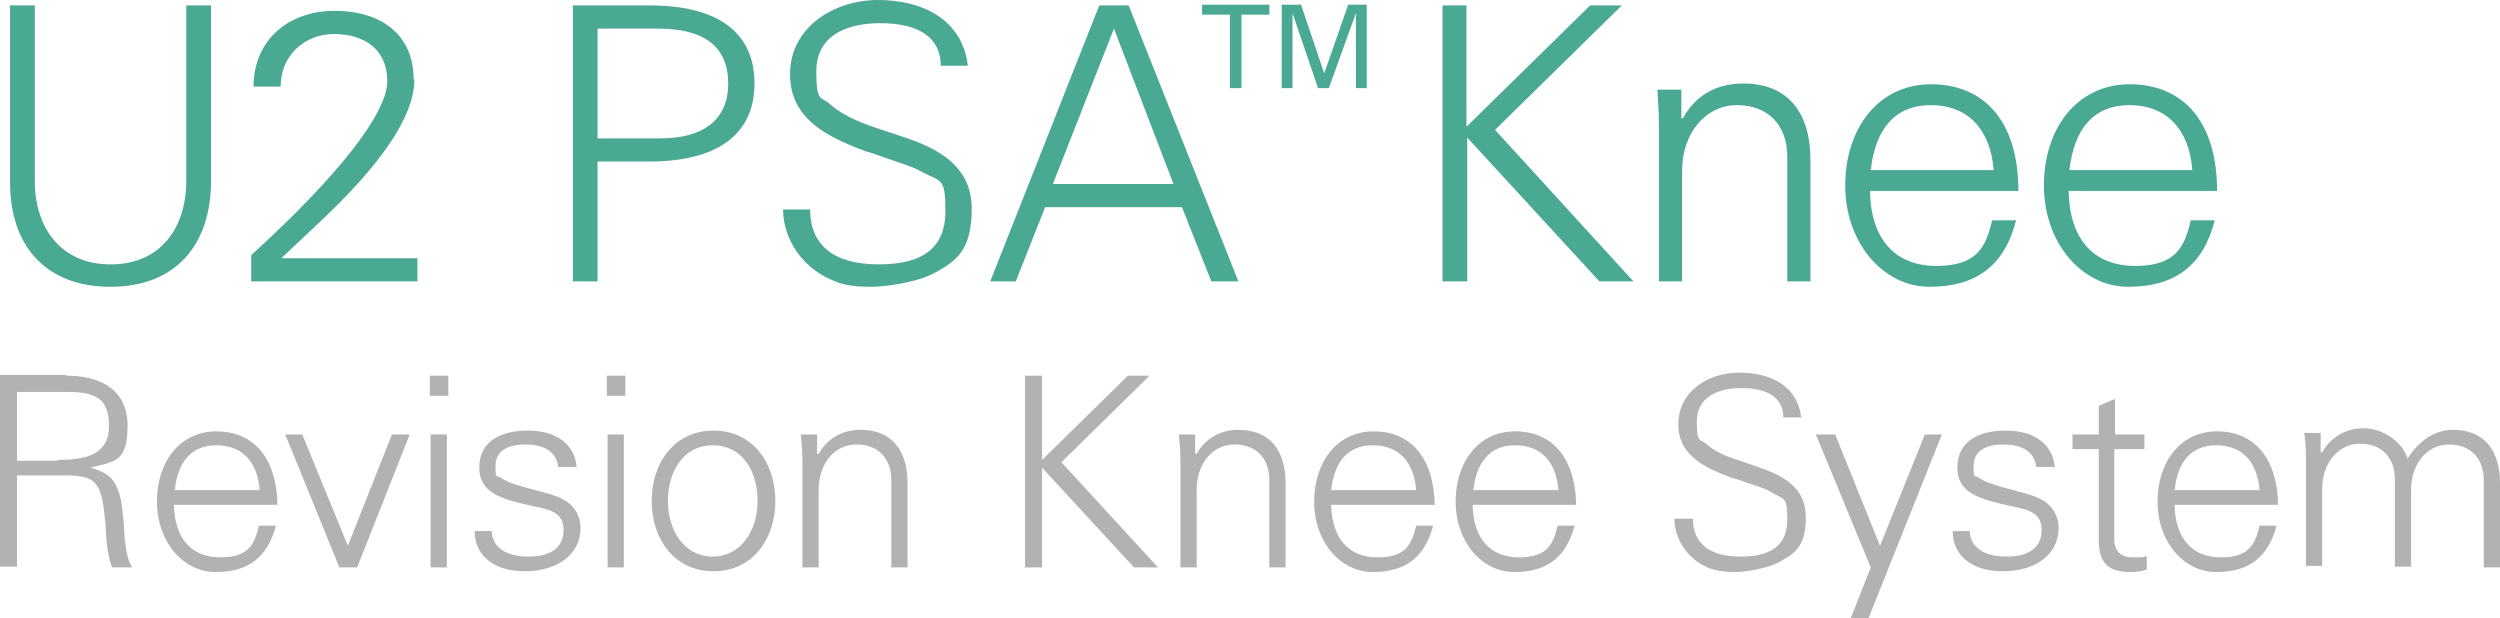 <?xml version="1.0" encoding="UTF-8"?> <svg xmlns="http://www.w3.org/2000/svg" id="Calque_2" data-name="Calque 2" version="1.1" viewBox="0 0 323.4 80"><defs><style> .cls-1 { fill: #49a993; } .cls-1, .cls-2 { stroke-width: 0px; } .cls-2 { fill: #b2b2b2; } </style></defs><g id="international"><g><path class="cls-1" d="M4.5.7v22.7c0,6.1,3.4,10.8,9.8,10.8s9.8-4.6,9.8-10.9V.7h3.2v22.7c0,8.3-4.6,13.7-13,13.7S1.3,31.8,1.3,23.6V.7h3.2Z"></path><path class="cls-1" d="M53.6,10.3c0,4.9-4.6,11.2-11.9,18.1l-5.3,5h17.6v3h-21.5v-3.4c11.1-10.1,17.6-18.3,17.6-22.5s-3.1-6.1-6.9-6.1-6.9,2.8-6.9,6.8h-3.5c0-6,4.5-9.8,10.5-9.8s10.2,3.1,10.2,8.8h0Z"></path><path class="cls-1" d="M84,.7c8.9,0,13.6,3.5,13.6,10.1s-4.8,10.1-13.7,10.1h-6.6v15.5h-3.2V.7h9.9ZM85.4,17.9c5.6,0,8.8-2.4,8.8-7.1s-3-7.1-9.1-7.1h-7.8v14.2h8.1Z"></path><path class="cls-1" d="M125.2,8.5h-3.5c0-3.6-2.8-5.5-7.8-5.5s-8.3,2-8.3,6.2.6,3.2,1.8,4.3c1.2,1.1,3.3,2.2,6.1,3.1l3.3,1.1c4.6,1.5,8.9,3.8,8.9,9.3s-2.1,6.8-4.8,8.3c-2.4,1.3-6.6,1.8-8.2,1.8s-3.4-.1-4.9-.8c-4-1.6-6.5-5.4-6.5-9.2h3.5c0,4.5,2.9,7.1,8.9,7.1s8.6-2.4,8.6-6.9-.6-3.7-3.1-5.1c-1.4-.8-3.5-1.3-6.1-2.3-1.5-.4-2.9-1-4.2-1.6-4.1-1.9-6.7-4.4-6.7-8.7C102.2,3.5,107.9,0,113.6,0s10.9,2.5,11.6,8.5h0Z"></path><path class="cls-1" d="M146,.7l14.2,35.7h-3.5l-3.8-9.6h-17.7l-3.8,9.6h-3.3L142.2.7h3.8ZM136.2,23.8h15.6l-7.7-20.1s-7.9,20.1-7.9,20.1Z"></path><path class="cls-1" d="M164.2.6v1.3h-3.6v9.5h-1.5V1.9h-3.6V.6h8.6,0Z"></path><path class="cls-1" d="M168.3.6l3,8.9,3.1-8.9h2.4v10.8h-1.4V1.7l-3.5,9.7h-1.4l-3.3-9.7v9.7h-1.4V.6h2.6Z"></path><path class="cls-1" d="M189.7.7v15.7S205.7.7,205.7.7h4.1l-16.4,16.1,17.9,19.6h-4.4l-17.1-18.6v18.6h-3.2V.7h3.2,0Z"></path><path class="cls-1" d="M234.2,20.7v15.7h-3v-16.2c0-3.9-2.4-6.6-6.5-6.6s-7.1,3.7-7.1,8.4v14.4h-3v-19.6c0-1.1,0-2-.2-5.2h3.1v3.7c.1,0,.2,0,.2,0,1.7-3.1,4.5-4.5,7.8-4.5,5.9,0,8.7,3.9,8.7,9.9h0Z"></path><path class="cls-1" d="M261.1,24.7h-19.2c.1,6.3,3.3,9.7,8.6,9.7s6.4-2.5,7.2-5.9h3.1c-1.5,5.9-5.2,8.6-11.2,8.6s-10.9-5.7-10.9-13.1,4.3-13.1,11.1-13.1,11.3,4.7,11.3,13.8h0ZM257.9,22c-.4-5.3-3.4-8.4-8.1-8.4s-7.2,3.1-7.8,8.4c0,0,15.9,0,15.9,0Z"></path><path class="cls-1" d="M286.8,24.7h-19.2c.1,6.3,3.3,9.7,8.6,9.7s6.4-2.5,7.2-5.9h3.1c-1.5,5.9-5.2,8.6-11.2,8.6s-10.9-5.7-10.9-13.1,4.3-13.1,11.1-13.1,11.3,4.7,11.3,13.8h0ZM283.6,22c-.4-5.3-3.4-8.4-8.1-8.4s-7.2,3.1-7.8,8.4c0,0,15.9,0,15.9,0Z"></path><path class="cls-2" d="M8.6,48.6c4.3,0,7.9,1.7,7.9,6.5s-1.8,4.6-4.8,5.4h0c1.2.3,2.2.8,2.8,1.5s1.1,2,1.3,3.7c.2,1.7.3,3,.3,3.7.2,2,.5,3.3,1,4h-2.6c-.4-1-.7-2.5-.8-4.6,0-.7-.1-1.7-.3-3.2-.2-1.5-.6-2.6-1.2-3.2-.6-.6-1.7-.9-3.6-.9H2.2v11.8H0v-24.8h8.6ZM7.5,59.5c3.8,0,6.6-.8,6.6-4.4s-1.8-4.4-5.4-4.4H2.2v8.9h5.2Z"></path><path class="cls-2" d="M35.8,65.3h-13.3c.1,4.4,2.3,6.8,6,6.8s4.4-1.7,5-4.1h2.2c-1.1,4.1-3.6,6-7.8,6s-7.6-3.9-7.6-9.1,3-9.1,7.7-9.1,7.8,3.3,7.9,9.6h0ZM33.6,63.4c-.3-3.7-2.3-5.8-5.6-5.8s-5,2.2-5.4,5.8h11Z"></path><path class="cls-2" d="M39.1,56.2l5.9,14.4,5.7-14.4h2.3l-6.8,17.2h-2.3l-7-17.2h2.3Z"></path><path class="cls-2" d="M58,48.6v2.6h-2.4v-2.6h2.4ZM55.7,56.2h2.1v17.2h-2.1v-17.2Z"></path><path class="cls-2" d="M74.4,60.4h-2.2c-.2-1.8-1.6-2.9-4.2-2.9s-3.9,1-3.9,2.8.1,1.1.7,1.5c.5.4,1.5.8,3.3,1.3,2.5.7,4.3,1,5.5,2,1,.8,1.5,2,1.5,3.2,0,3.5-3.1,5.6-7.2,5.6s-6.5-2.1-6.5-5.2h2.2c.1,2.1,1.8,3.3,4.8,3.3s4.5-1.3,4.5-3.4-1.3-2.6-3.8-3.1c-4.2-.9-7.1-1.7-7.1-5s2.6-4.8,6.3-4.8,6.1,1.8,6.3,4.8h0Z"></path><path class="cls-2" d="M80.9,48.6v2.6h-2.4v-2.6h2.4ZM78.6,56.2h2.1v17.2h-2.1s0-17.2,0-17.2Z"></path><path class="cls-2" d="M100.3,64.8c0,5-3,9.1-8,9.1s-8-4.1-8-9.1,3-9.1,8-9.1,8,4.1,8,9.1ZM92.2,72c3.6,0,5.8-3.3,5.8-7.2s-2-7.2-5.8-7.2-5.8,3.4-5.8,7.2,2.1,7.2,5.8,7.2Z"></path><path class="cls-2" d="M117.4,62.5v10.9h-2.1v-11.3c0-2.7-1.6-4.6-4.5-4.6s-4.9,2.5-4.9,5.9v10h-2.1v-13.6c0-.8,0-1.4-.2-3.6h2.1v2.5c.1,0,.2,0,.2,0,1.2-2.1,3.2-3.1,5.4-3.1,4.1,0,6.1,2.7,6.1,6.9h0Z"></path><path class="cls-2" d="M134.8,48.6v10.9s11.1-10.9,11.1-10.9h2.8l-11.4,11.2,12.5,13.6h-3.1l-11.9-12.9v12.9h-2.2v-24.8h2.2Z"></path><path class="cls-2" d="M166.3,62.5v10.9h-2.1v-11.3c0-2.7-1.6-4.6-4.5-4.6s-4.9,2.5-4.9,5.9v10h-2.1v-13.6c0-.8,0-1.4-.2-3.6h2.1v2.5c.1,0,.2,0,.2,0,1.2-2.1,3.2-3.1,5.4-3.1,4.1,0,6.1,2.7,6.1,6.9h0Z"></path><path class="cls-2" d="M185.5,65.3h-13.3c.1,4.4,2.3,6.8,6,6.8s4.4-1.7,5-4.1h2.2c-1.1,4.1-3.6,6-7.8,6s-7.6-3.9-7.6-9.1,3-9.1,7.7-9.1,7.8,3.3,7.9,9.6h0ZM183.2,63.4c-.3-3.7-2.3-5.8-5.6-5.8s-5,2.2-5.4,5.8h11Z"></path><path class="cls-2" d="M203.8,65.3h-13.3c.1,4.4,2.3,6.8,6,6.8s4.4-1.7,5-4.1h2.2c-1.1,4.1-3.6,6-7.8,6s-7.6-3.9-7.6-9.1,3-9.1,7.7-9.1,7.8,3.3,7.9,9.6h0ZM201.6,63.4c-.3-3.7-2.3-5.8-5.6-5.8s-5,2.2-5.4,5.8h11Z"></path><path class="cls-2" d="M233.1,54h-2.4c0-2.5-2-3.8-5.4-3.8s-5.8,1.4-5.8,4.3.4,2.2,1.3,3c.9.8,2.3,1.5,4.3,2.1l2.3.8c3.2,1.1,6.2,2.6,6.2,6.5s-1.5,4.7-3.4,5.8c-1.7.9-4.6,1.3-5.7,1.3s-2.3-.1-3.4-.5c-2.8-1.1-4.5-3.8-4.5-6.4h2.4c0,3.1,2,4.9,6.2,4.9s6-1.7,6-4.8-.4-2.5-2.2-3.6c-1-.6-2.4-.9-4.3-1.6-1.1-.3-2-.7-2.9-1.1-2.9-1.3-4.7-3.1-4.7-6,0-4.3,3.9-6.7,7.9-6.7s7.6,1.7,8,5.9h0Z"></path><path class="cls-2" d="M237.4,56.2l5.8,14.4,5.8-14.4h2.2l-9.5,23.8h-2.3l2.6-6.6-7.1-17.2h2.5Z"></path><path class="cls-2" d="M265.6,60.4h-2.2c-.2-1.8-1.6-2.9-4.2-2.9s-3.9,1-3.9,2.8.1,1.1.7,1.5c.5.4,1.5.8,3.3,1.3,2.5.7,4.3,1,5.5,2,1,.8,1.5,2,1.5,3.2,0,3.5-3.1,5.6-7.2,5.6s-6.5-2.1-6.5-5.2h2.2c.1,2.1,1.8,3.3,4.8,3.3s4.5-1.3,4.5-3.4-1.3-2.6-3.8-3.1c-4.2-.9-7.1-1.7-7.1-5s2.6-4.8,6.3-4.8,6.1,1.8,6.3,4.8h0Z"></path><path class="cls-2" d="M273.5,56.2h3.9v1.9h-3.9v11.7c0,1.4.8,2.3,2.4,2.3s1.3,0,1.8-.2v1.8c-.7.2-1.4.3-2.1.3-2.8,0-4.1-1.1-4.1-4.1v-11.8h-3.4v-1.9h3.4v-3.7l2.1-.9v4.6h0Z"></path><path class="cls-2" d="M294.6,65.3h-13.3c.1,4.4,2.3,6.8,6,6.8s4.4-1.7,5-4.1h2.2c-1.1,4.1-3.6,6-7.8,6s-7.6-3.9-7.6-9.1,3-9.1,7.7-9.1,7.8,3.3,7.9,9.6h0ZM292.3,63.4c-.3-3.7-2.3-5.8-5.6-5.8s-5,2.2-5.4,5.8h11Z"></path><path class="cls-2" d="M311.4,59.4c1.5-2.4,3.6-3.8,5.9-3.8,4.1,0,6.1,2.7,6.1,6.9v10.9h-2.1v-11.3c0-2.7-1.6-4.6-4.5-4.6s-4.9,2.6-4.9,5.8v10h-2.1v-11.3c0-2.7-1.6-4.6-4.5-4.6s-4.9,2.6-4.9,5.8v10h-2.1v-13.6c0-.8,0-1.7-.2-3.6h2.1v2.5c.1,0,.2,0,.2,0,1.2-2.1,3.2-3.1,5.4-3.1s4.8,1.5,5.6,3.8h0Z"></path></g></g></svg> 
